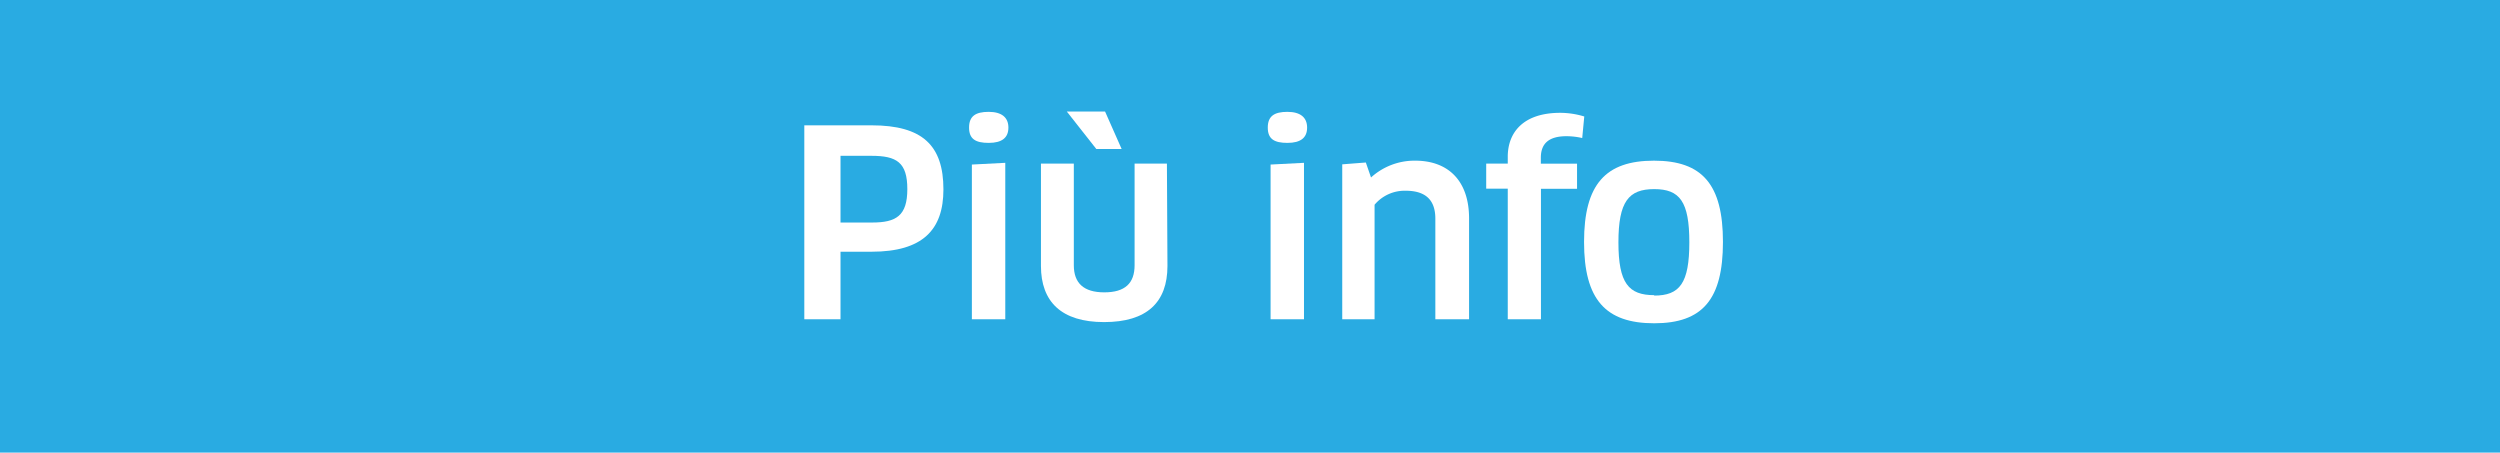 <svg xmlns="http://www.w3.org/2000/svg" viewBox="0 0 232 42"><defs><style>.cls-1{fill:#29abe2;}.cls-2{fill:#fff;}</style></defs><g id="Livello_2" data-name="Livello 2"><g id="Livello_1-2" data-name="Livello 1"><rect class="cls-1" width="232" height="42"/><path class="cls-2" d="M80.88,23.36H78v6.27H74.64v-18h6.24c4.73,0,6.67,1.87,6.67,5.95C87.55,21.32,85.63,23.36,80.88,23.36Zm0-8.9H78v6.19h2.93c2.23,0,3.27-.62,3.27-3.1S83.21,14.46,80.88,14.46Z"/><path class="cls-2" d="M91.75,13.26c-1.22,0-1.82-.36-1.82-1.42s.6-1.46,1.82-1.46,1.83.53,1.83,1.46S93,13.26,91.75,13.26ZM90.19,29.63V15.27l3.1-.16V29.63Z"/><path class="cls-2" d="M108.34,24.68c0,3.39-1.92,5.21-5.88,5.21S96.6,28,96.6,24.68v-9.5h3.05v9.43c0,1.66.91,2.52,2.83,2.52s2.81-.84,2.81-2.52V15.18h3Zm-6.6-10.85L99,10.35h3.55l1.54,3.48Z"/><path class="cls-2" d="M119.47,13.26c-1.22,0-1.82-.36-1.82-1.42s.6-1.46,1.82-1.46,1.83.53,1.83,1.46S120.72,13.26,119.47,13.26Zm-1.56,16.37V15.27l3.1-.16V29.63Z"/><path class="cls-2" d="M133.2,29.63V20.29c0-1.82-1-2.59-2.76-2.59A3.65,3.65,0,0,0,127.56,19V29.63h-3V15.25l2.19-.17.48,1.39a6,6,0,0,1,4.1-1.56c3.05,0,5,1.85,5,5.36v9.36Z"/><path class="cls-2" d="M139.92,29.63V17.51h-2V15.18h2v-.63c0-2.28,1.46-4.08,4.87-4.08a7.69,7.69,0,0,1,2.23.34l-.19,2a6.57,6.57,0,0,0-1.46-.17c-1.71,0-2.38.74-2.38,2v.55h3.36v2.33H143V29.63Z"/><path class="cls-2" d="M153.51,30C149,30,147,27.8,147,22.45s2-7.54,6.49-7.54,6.4,2.21,6.4,7.54S158,30,153.51,30Zm0-2.57c2.37,0,3.26-1.15,3.26-4.94s-.89-4.94-3.26-4.94-3.32,1.15-3.32,4.94S151.13,27.39,153.51,27.39Z"/></g></g></svg>